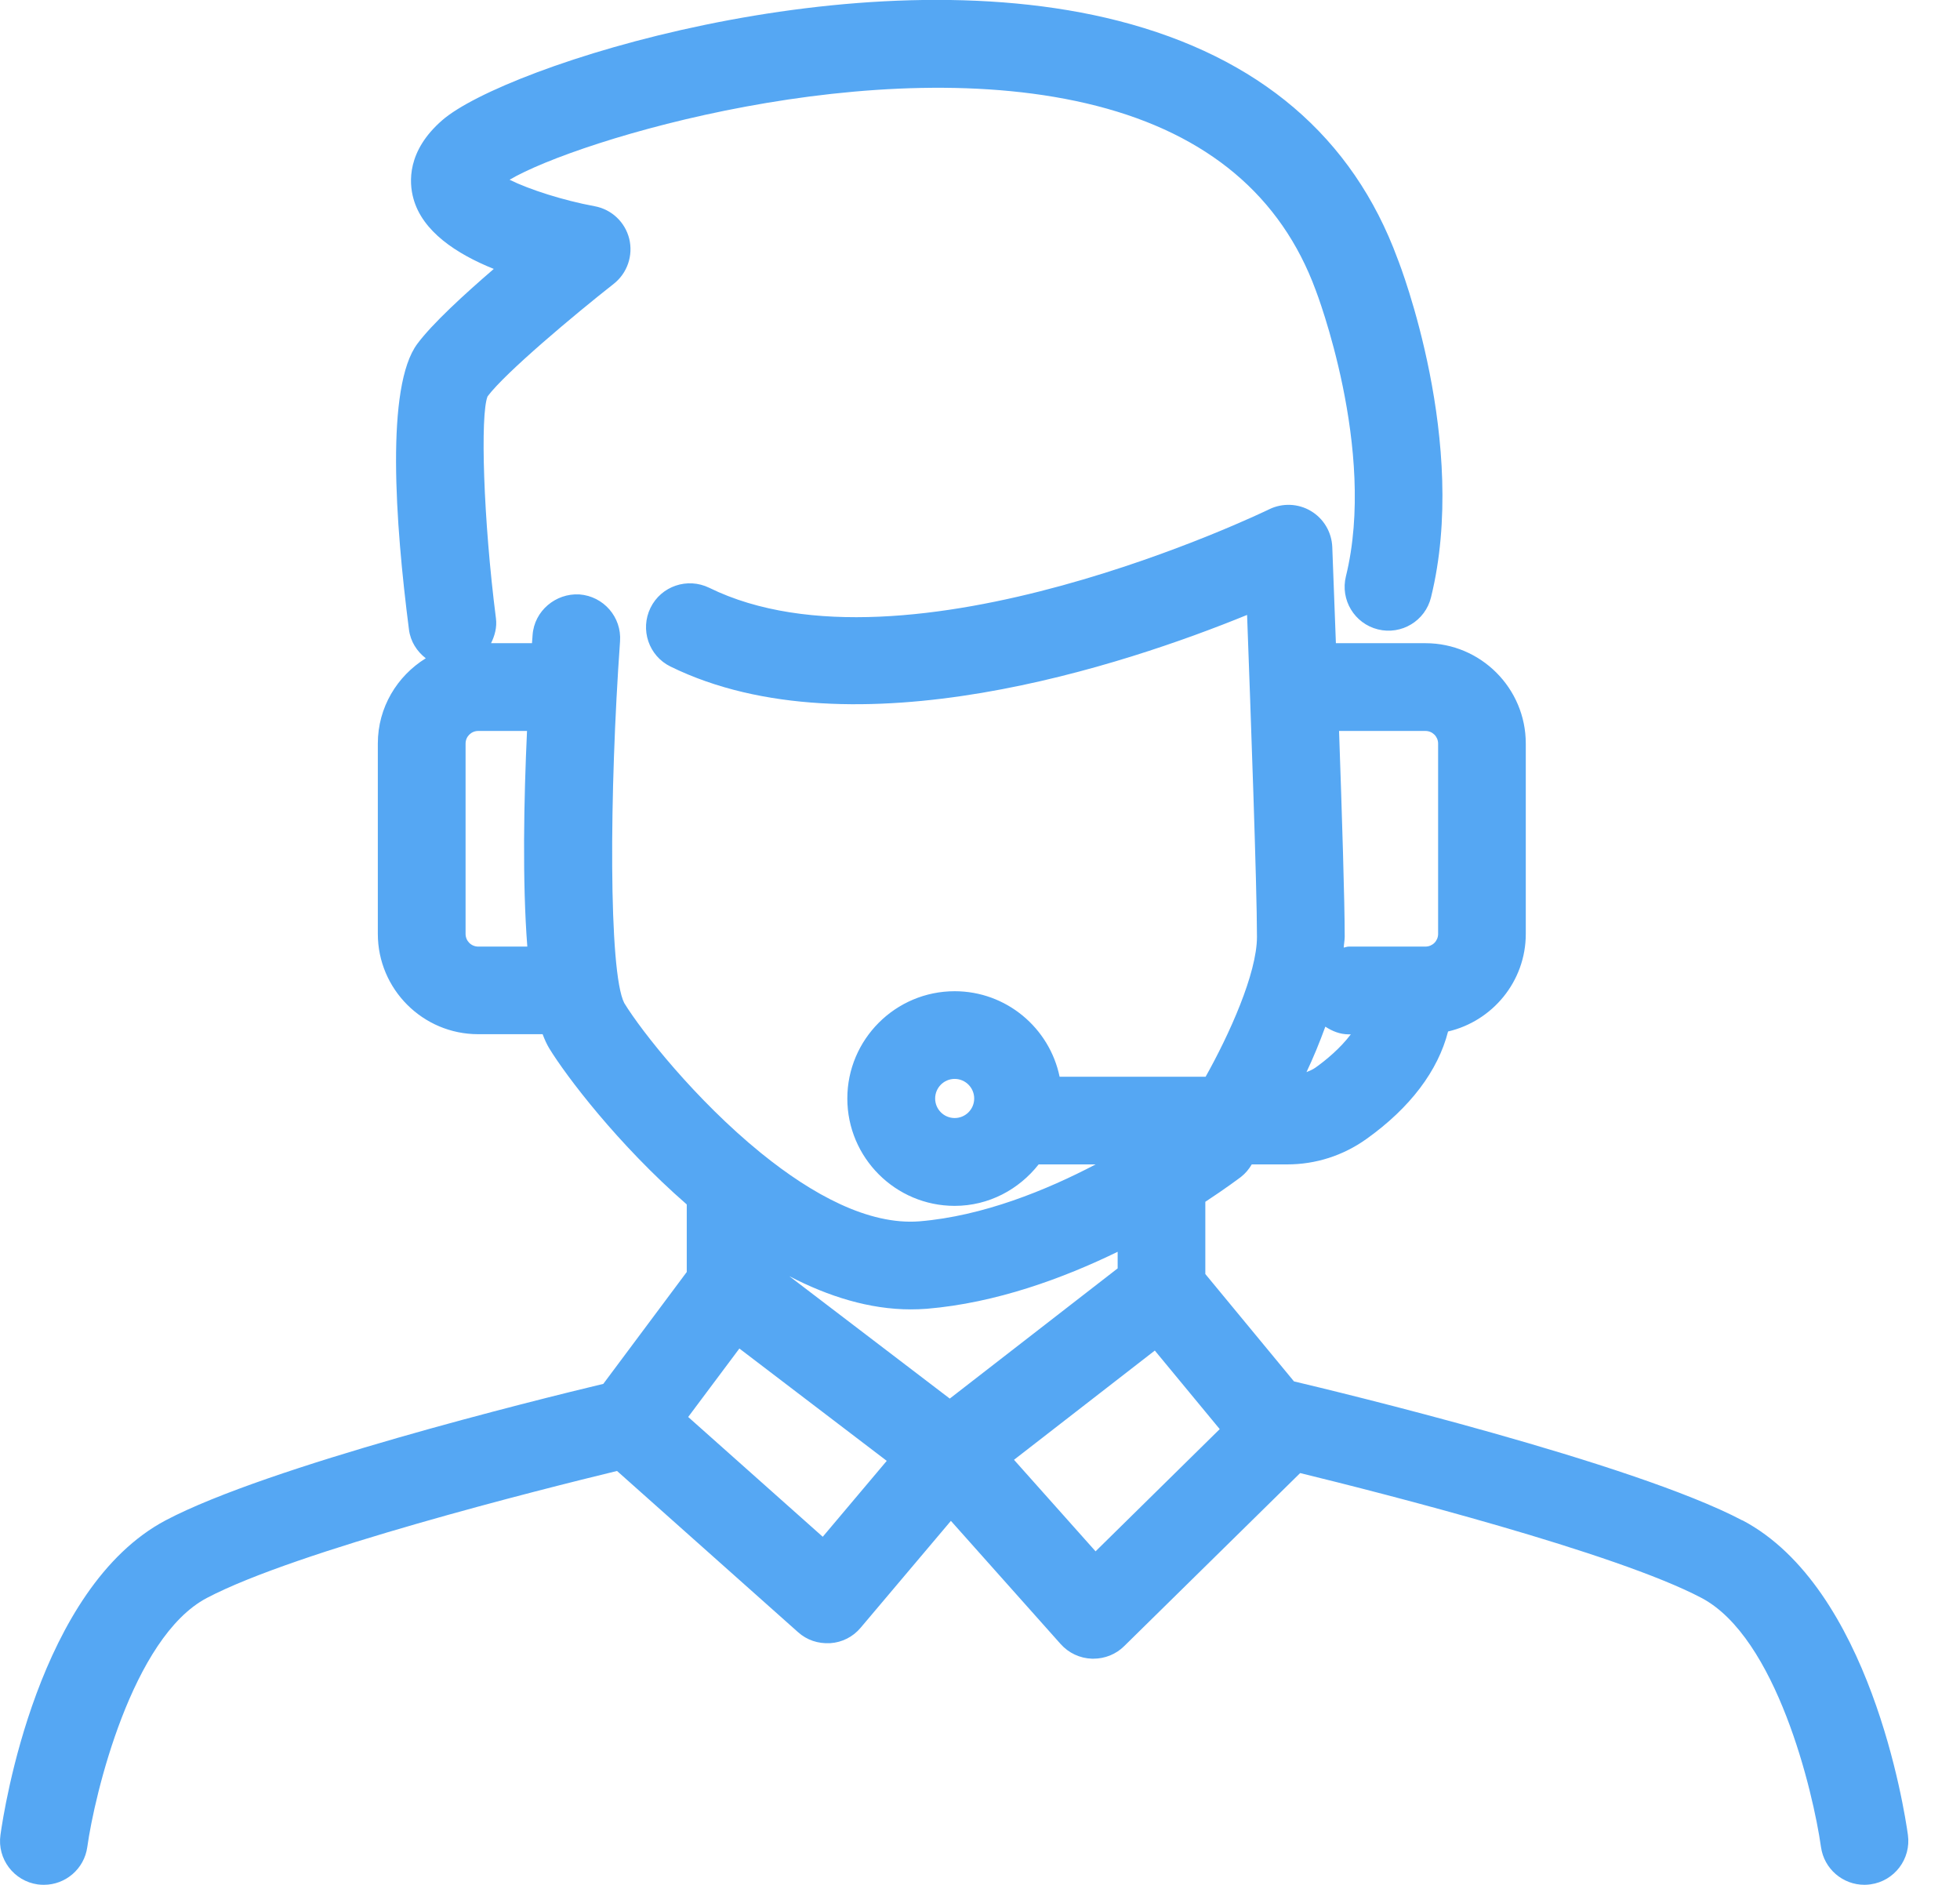 <svg width="26" height="25" viewBox="0 0 26 25" fill="none" xmlns="http://www.w3.org/2000/svg">
<g clip-path="url(#clip0_1880_3271)">
<path d="M23.113 20.166C21.662 19.4 17.714 18.452 17.165 18.322L15.989 16.898V15.94C16.266 15.758 16.439 15.627 16.462 15.61C16.522 15.563 16.569 15.505 16.605 15.444H17.075C17.453 15.444 17.815 15.328 18.123 15.109C18.708 14.693 19.077 14.199 19.209 13.681C19.798 13.544 20.24 13.017 20.24 12.387V9.862C20.24 9.128 19.643 8.531 18.909 8.531H17.721C17.695 7.837 17.675 7.314 17.673 7.255C17.665 7.058 17.559 6.879 17.39 6.778C17.221 6.677 17.012 6.669 16.836 6.755C16.788 6.779 12.025 9.082 9.408 7.796C9.118 7.655 8.77 7.774 8.629 8.062C8.488 8.351 8.606 8.7 8.895 8.841C11.318 10.029 14.941 8.81 16.543 8.156C16.59 9.431 16.674 11.754 16.674 12.426C16.674 12.912 16.304 13.727 15.993 14.281H14.056C13.922 13.634 13.349 13.147 12.664 13.147C11.879 13.147 11.24 13.786 11.24 14.57C11.24 15.355 11.879 15.994 12.664 15.994C13.117 15.994 13.517 15.776 13.778 15.444H14.534C13.881 15.786 13.041 16.129 12.197 16.199C11.52 16.252 10.771 15.84 10.106 15.302C10.101 15.297 10.095 15.295 10.091 15.29C9.23 14.59 8.512 13.682 8.281 13.304C8.071 12.896 8.083 10.494 8.225 8.506C8.248 8.186 8.007 7.908 7.686 7.884C7.371 7.866 7.087 8.103 7.065 8.423C7.062 8.456 7.059 8.495 7.057 8.531H6.514C6.563 8.431 6.594 8.321 6.579 8.203C6.411 6.891 6.369 5.499 6.468 5.257C6.703 4.943 7.619 4.175 8.142 3.764C8.321 3.623 8.401 3.389 8.347 3.167C8.292 2.945 8.112 2.776 7.887 2.735C7.474 2.659 7.016 2.512 6.76 2.384C7.653 1.855 11.622 0.653 14.55 1.405C16.018 1.782 16.994 2.6 17.453 3.848C17.461 3.869 18.268 5.963 17.854 7.644C17.777 7.956 17.968 8.271 18.279 8.348C18.591 8.425 18.907 8.235 18.983 7.922C19.487 5.877 18.575 3.521 18.54 3.434C17.945 1.816 16.699 0.755 14.838 0.277C11.339 -0.62 6.692 0.876 5.867 1.594C5.397 2.002 5.425 2.42 5.484 2.633C5.603 3.069 6.052 3.366 6.55 3.567C6.155 3.907 5.734 4.294 5.537 4.559C5.114 5.122 5.242 6.931 5.425 8.35C5.445 8.509 5.531 8.64 5.648 8.731C5.268 8.966 5.012 9.383 5.012 9.861V12.386C5.012 13.12 5.609 13.717 6.343 13.717H7.198C7.225 13.789 7.254 13.852 7.286 13.905C7.509 14.27 8.197 15.18 9.11 15.975V16.871L8.003 18.355C7.108 18.569 3.558 19.447 2.199 20.164C0.505 21.06 0.052 24.005 0.006 24.338C-0.039 24.656 0.184 24.95 0.502 24.994C0.529 24.998 0.556 24.999 0.583 24.999C0.868 24.999 1.118 24.789 1.158 24.497C1.254 23.806 1.751 21.718 2.743 21.195C3.929 20.569 7.199 19.749 8.185 19.51L10.586 21.648C10.703 21.753 10.851 21.803 11.014 21.794C11.171 21.784 11.316 21.71 11.417 21.589L12.614 20.172L14.07 21.806C14.176 21.925 14.326 21.995 14.485 22H14.505C14.657 22 14.804 21.941 14.912 21.834L17.247 19.538C18.36 19.81 21.431 20.593 22.571 21.194C23.564 21.718 24.051 23.756 24.156 24.498C24.197 24.789 24.446 24.999 24.732 24.999C24.758 24.999 24.786 24.997 24.813 24.993C25.131 24.949 25.353 24.655 25.309 24.337C25.263 24.004 24.808 21.059 23.115 20.165L23.113 20.166ZM6.344 12.555C6.251 12.555 6.176 12.48 6.176 12.387V9.862C6.176 9.77 6.251 9.695 6.344 9.695H6.991C6.949 10.609 6.928 11.692 6.995 12.555H6.344ZM17.449 14.161C17.413 14.187 17.371 14.203 17.331 14.22C17.42 14.032 17.504 13.829 17.581 13.617C17.672 13.676 17.774 13.719 17.89 13.719H17.919C17.779 13.904 17.59 14.061 17.449 14.161ZM18.909 9.695C19.002 9.695 19.077 9.77 19.077 9.862V12.387C19.077 12.48 19.002 12.555 18.909 12.555H17.891C17.868 12.555 17.847 12.565 17.825 12.568C17.827 12.521 17.838 12.471 17.838 12.425C17.838 11.967 17.802 10.803 17.763 9.695H18.909ZM12.664 14.829C12.521 14.829 12.405 14.713 12.405 14.57C12.405 14.427 12.521 14.31 12.664 14.31C12.807 14.31 12.923 14.427 12.923 14.57C12.923 14.713 12.807 14.829 12.664 14.829ZM12.294 17.359C13.214 17.282 14.105 16.954 14.826 16.603V16.823L12.599 18.55L10.471 16.927C10.989 17.196 11.534 17.367 12.082 17.367C12.152 17.367 12.224 17.364 12.294 17.359ZM10.913 20.382L9.129 18.794L9.808 17.886L11.763 19.376L10.914 20.383L10.913 20.382ZM14.533 20.576L13.451 19.362L15.319 17.913L16.18 18.955L14.533 20.576Z" fill="#55A7F3"/>
</g>
<defs>
<clipPath id="clip0_1880_3271">
<rect width="25.314" height="25" fill="white"/>
</clipPath>
</defs>
</svg>
